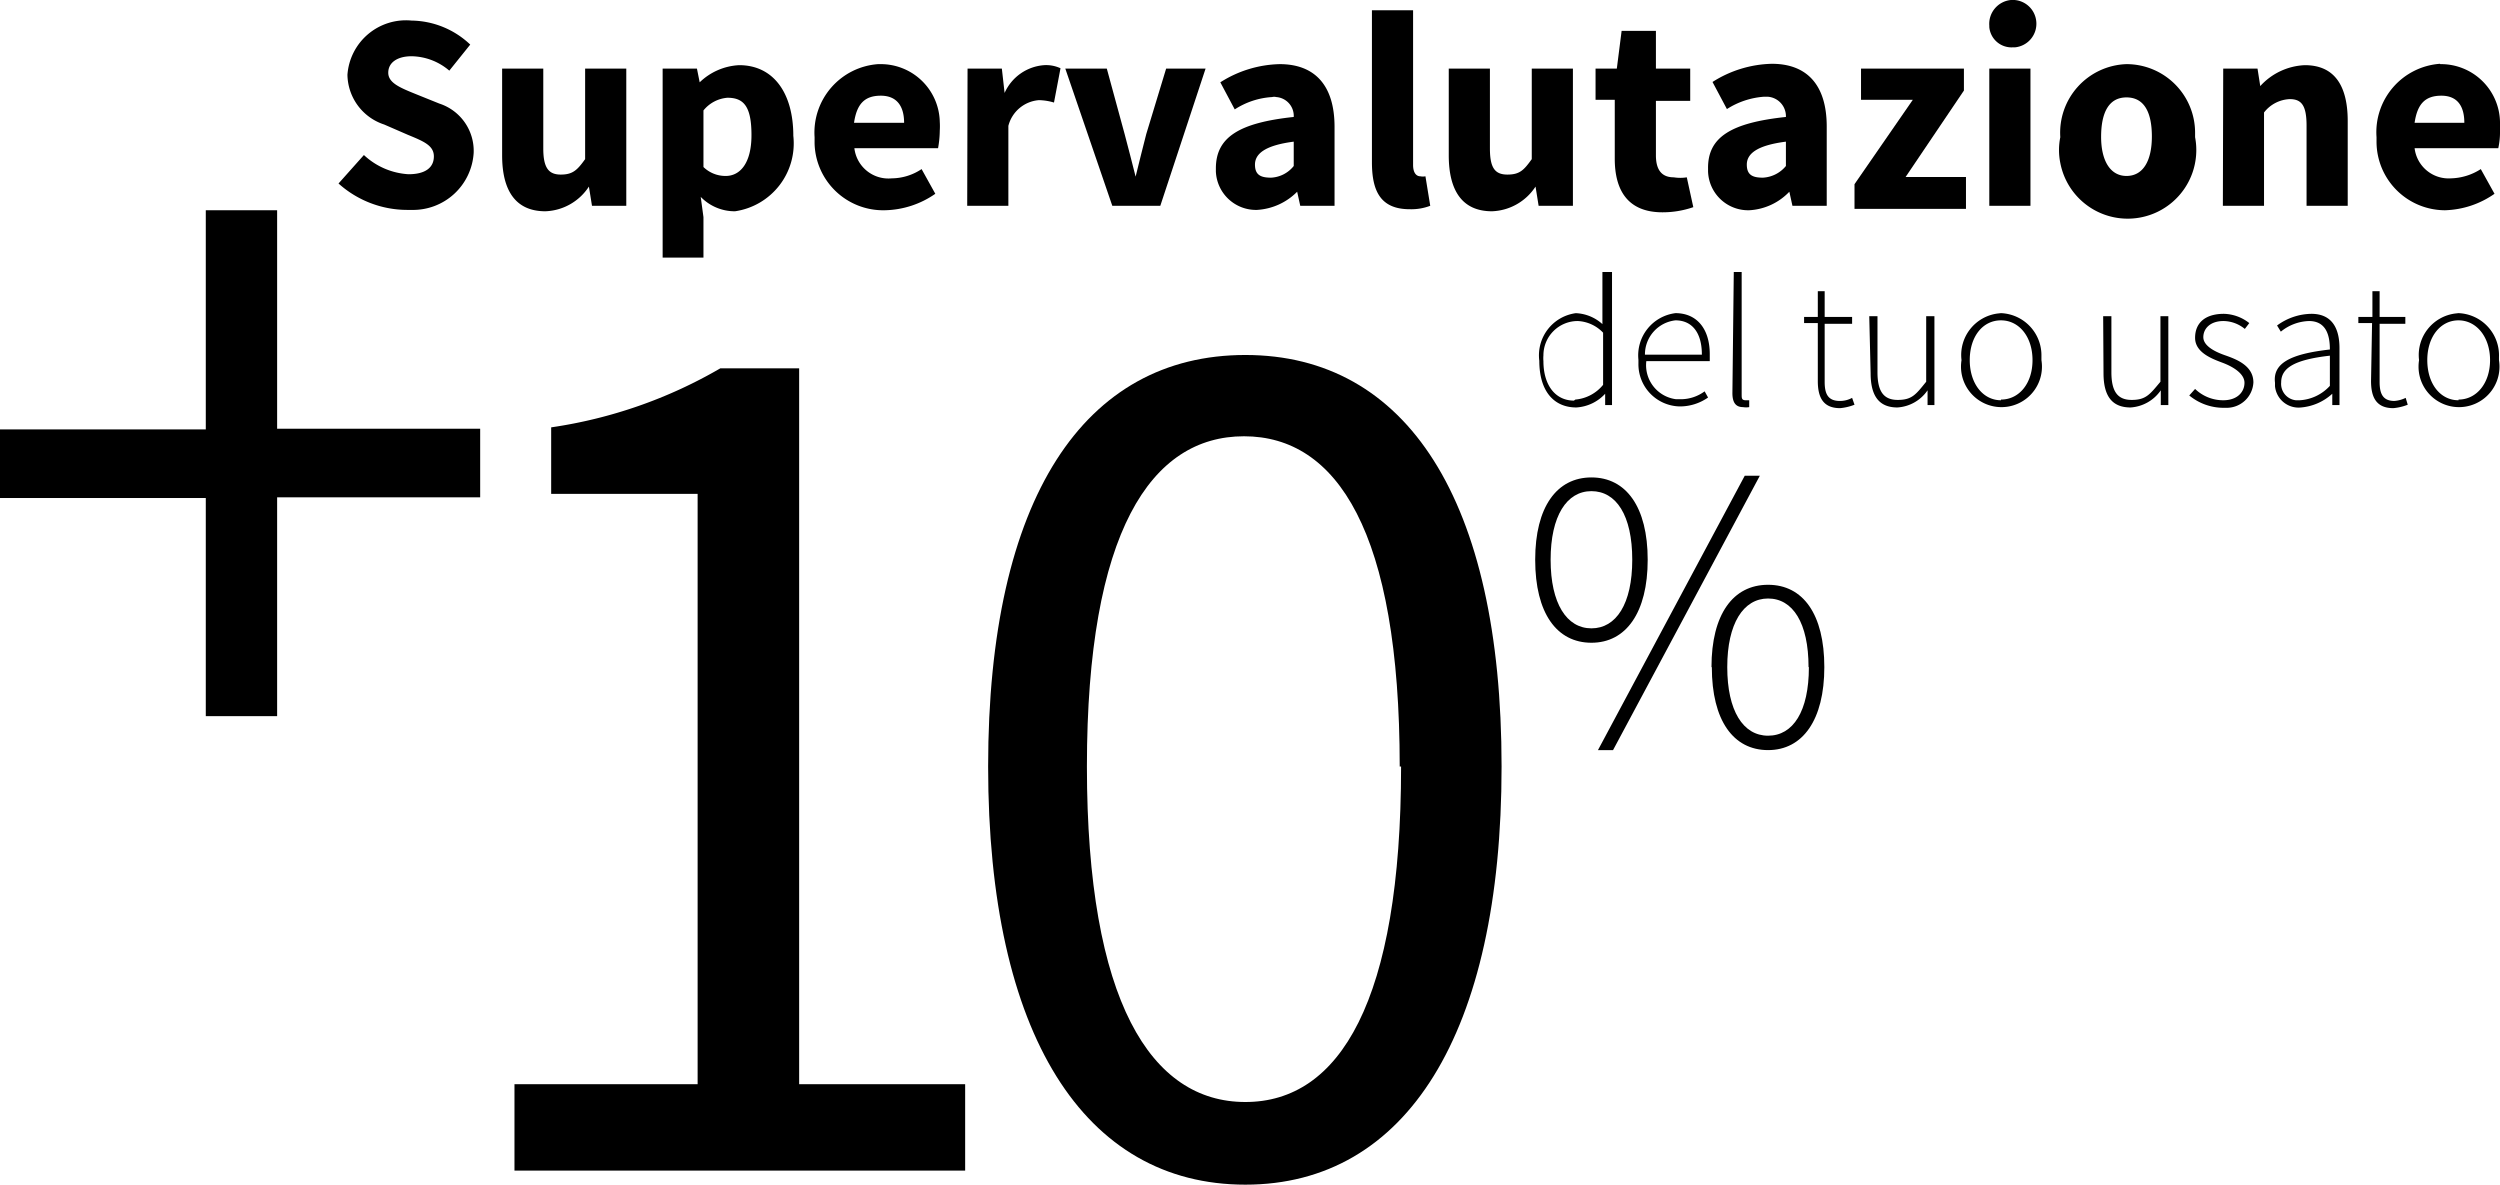 <?xml version="1.0" encoding="UTF-8"?> <svg xmlns="http://www.w3.org/2000/svg" viewBox="0 0 72.89 34.54"><g id="Livello_2" data-name="Livello 2"><g id="Livello_1-2" data-name="Livello 1"><g id="Livello_2-2" data-name="Livello 2"><g id="Livello_1-2-2" data-name="Livello 1-2"><path d="M10.61,4.52a2.08,2.08,0,0,0,1.3.56c.5,0,.74-.2.74-.52s-.3-.44-.76-.63l-.69-.3a1.55,1.55,0,0,1-1.07-1.45A1.71,1.71,0,0,1,12,.6h0a2.53,2.53,0,0,1,1.71.7l-.61.76A1.73,1.73,0,0,0,12,1.64c-.41,0-.68.18-.68.48s.35.44.82.63l.67.27a1.45,1.45,0,0,1,1,1.44A1.77,1.77,0,0,1,12,6.12h-.13a3,3,0,0,1-2-.77Z"></path><path d="M14.64,2h1.2V4.33c0,.57.16.76.51.76s.48-.13.71-.45V2h1.2V6h-1l-.09-.56h0a1.58,1.58,0,0,1-1.27.72c-.88,0-1.26-.62-1.26-1.63Z"></path><path d="M20.51,6.33V7.51H19.32V2h1l.08.4h0a1.78,1.78,0,0,1,1.15-.5c1,0,1.58.81,1.58,2.06a2,2,0,0,1-1.7,2.2,1.38,1.38,0,0,1-1-.42Zm.65-1.2c.41,0,.75-.36.75-1.19s-.22-1.09-.7-1.09a1,1,0,0,0-.7.37V4.87A.92.92,0,0,0,21.16,5.13Z"></path><path d="M25.66,1.87A1.72,1.72,0,0,1,27.4,3.55a2.11,2.11,0,0,1,0,.26,2.94,2.94,0,0,1-.05.51H24.91A1,1,0,0,0,26,5.2a1.59,1.59,0,0,0,.87-.27l.4.72a2.66,2.66,0,0,1-1.47.48,2,2,0,0,1-2.05-1.95V4A2,2,0,0,1,25.6,1.87Zm.7,1.71c0-.47-.2-.79-.68-.79s-.7.25-.78.79Z"></path><path d="M28.21,2h1l.08.71h0a1.37,1.37,0,0,1,1.15-.81,1,1,0,0,1,.48.09l-.19,1a1.62,1.62,0,0,0-.44-.07,1,1,0,0,0-.89.75V6H28.2Z"></path><path d="M31.06,2h1.21l.52,1.91c.11.4.21.82.32,1.24h0c.1-.42.21-.84.31-1.24L34,2h1.15L33.83,6h-1.4Z"></path><path d="M37.72,3.41a.55.55,0,0,0-.51-.58.24.24,0,0,0-.12,0A2.24,2.24,0,0,0,36,3.19l-.42-.79a3.35,3.35,0,0,1,1.73-.53c1,0,1.6.59,1.6,1.83V6h-1l-.09-.41h0a1.79,1.79,0,0,1-1.17.53A1.17,1.17,0,0,1,35.45,5V4.91C35.45,4,36.13,3.58,37.72,3.41Zm-.66,1.77a.9.9,0,0,0,.66-.34V4.13c-.85.11-1.13.36-1.13.67S36.77,5.18,37.06,5.18Z"></path><path d="M40,.3h1.2V4.81c0,.25.11.33.21.33a.38.38,0,0,0,.15,0L41.7,6a1.55,1.55,0,0,1-.6.1c-.87,0-1.1-.56-1.1-1.37Z"></path><path d="M42.24,2h1.2V4.33c0,.57.15.76.51.76s.48-.13.71-.45V2h1.2V6h-1l-.09-.56h0a1.58,1.58,0,0,1-1.27.72c-.88,0-1.26-.62-1.26-1.63Z"></path><path d="M47.08,2.91h-.56V2h.62L47.28.9h1V2h1v.94h-1V4.53c0,.46.2.64.52.64a1.2,1.2,0,0,0,.38,0l.19.87a2.74,2.74,0,0,1-.9.15c-1,0-1.39-.63-1.39-1.56Z"></path><path d="M52.07,3.41a.57.57,0,0,0-.53-.59h-.11a2.31,2.31,0,0,0-1.08.36l-.42-.79a3.35,3.35,0,0,1,1.73-.53c1,0,1.6.59,1.6,1.83V6h-1l-.09-.41h0A1.74,1.74,0,0,1,51,6.13,1.17,1.17,0,0,1,49.8,5V4.91C49.79,4,50.47,3.58,52.07,3.41ZM51.4,5.18a.93.93,0,0,0,.67-.34V4.13c-.86.11-1.14.36-1.14.67S51.11,5.18,51.4,5.18Z"></path><path d="M54.07,5.37l1.7-2.46H54.26V2h3v.64l-1.7,2.52h1.76v.93H54.07Z"></path><path d="M58,.75A.7.7,0,0,1,58.63,0a.69.69,0,0,1,.74.63.69.69,0,0,1-.62.75h-.06A.65.65,0,0,1,58,.79ZM58,2h1.2V6H58Z"></path><path d="M62,1.87a2,2,0,0,1,2,2V4a2,2,0,0,1-3.93.75,1.89,1.89,0,0,1,0-.75A2,2,0,0,1,62,1.87Zm0,3.26c.49,0,.74-.45.74-1.15S62.52,2.84,62,2.84s-.74.45-.74,1.15S61.53,5.13,62,5.13Z"></path><path d="M64.82,2h1l.08.51h0a1.86,1.86,0,0,1,1.3-.61c.88,0,1.25.62,1.25,1.63V6h-1.2V3.66c0-.59-.15-.77-.49-.77a1,1,0,0,0-.75.39V6h-1.2Z"></path><path d="M71.15,1.87a1.72,1.72,0,0,1,1.74,1.68,2.11,2.11,0,0,1,0,.26,2.21,2.21,0,0,1-.05.51H70.4a1,1,0,0,0,1.06.88,1.68,1.68,0,0,0,.87-.27l.4.72a2.64,2.64,0,0,1-1.44.48,2,2,0,0,1-2-2V4a2,2,0,0,1,1.85-2.14Zm.7,1.71c0-.47-.19-.79-.67-.79s-.7.25-.78.79Z"></path><path d="M45.93,9.13a1.23,1.23,0,0,1,.79.32V7.93H47v3.88h-.2v-.33h0a1.24,1.24,0,0,1-.84.4c-.66,0-1.08-.48-1.08-1.36a1.24,1.24,0,0,1,1.07-1.39Zm0,2.52a1.17,1.17,0,0,0,.81-.43V9.7A1.09,1.09,0,0,0,46,9.36a1,1,0,0,0-1,1,1,1,0,0,0,0,.17c0,.69.34,1.15.89,1.15Z"></path><path d="M48.85,9.13c.61,0,1,.44,1,1.2v.2H48a1,1,0,0,0,.87,1.11H49a1.17,1.17,0,0,0,.7-.23l.1.18a1.43,1.43,0,0,1-.82.26,1.23,1.23,0,0,1-1.21-1.25s0-.07,0-.11A1.24,1.24,0,0,1,48.85,9.13Zm.77,1.21c0-.66-.3-1-.77-1a1,1,0,0,0-.89,1Z"></path><path d="M50.55,7.93h.23V11.5c0,.11,0,.17.12.17H51v.2a.54.54,0,0,1-.18,0c-.21,0-.31-.13-.31-.41Z"></path><path d="M53,9.42h-.4V9.24H53V8.49h.2v.75H54v.2h-.8v1.69c0,.33.08.56.44.56A.73.73,0,0,0,54,11.6l.07.2a1.51,1.51,0,0,1-.42.1c-.5,0-.65-.32-.65-.79Z"></path><path d="M54.5,9.22h.24v1.63c0,.55.17.81.59.81s.53-.16.83-.53V9.22h.24v2.59h-.2v-.43h0a1.15,1.15,0,0,1-.88.5c-.53,0-.78-.33-.78-1Z"></path><path d="M58.34,9.13a1.23,1.23,0,0,1,1.18,1.26s0,.07,0,.11a1.18,1.18,0,0,1-2.33.38,1.21,1.21,0,0,1,0-.38,1.22,1.22,0,0,1,1.06-1.36Zm0,2.52c.53,0,.92-.47.92-1.15s-.39-1.16-.92-1.16-.91.47-.91,1.16.39,1.17.91,1.17Z"></path><path d="M61.32,9.22h.24v1.63c0,.55.17.81.59.81s.53-.16.84-.53V9.22h.23v2.59H63v-.43h0a1.16,1.16,0,0,1-.88.5c-.54,0-.79-.33-.79-1Z"></path><path d="M64,11.34a1.18,1.18,0,0,0,.82.33c.41,0,.62-.24.62-.51s-.34-.47-.63-.58S64,10.29,64,9.85s.3-.7.84-.7a1.24,1.24,0,0,1,.74.27l-.13.17a1,1,0,0,0-.62-.23c-.4,0-.59.23-.59.47s.3.41.61.52.85.29.85.8a.78.78,0,0,1-.8.74h-.07a1.57,1.57,0,0,1-1-.36Z"></path><path d="M67.93,10.19c0-.4-.1-.83-.61-.83a1.36,1.36,0,0,0-.82.31l-.11-.18a1.72,1.72,0,0,1,1-.34c.62,0,.82.45.82,1v1.66H68v-.33h0a1.54,1.54,0,0,1-.91.4.69.69,0,0,1-.76-.62v-.1C66.26,10.59,66.78,10.32,67.93,10.19Zm-.88,1.48a1.29,1.29,0,0,0,.88-.42v-.88c-1.06.12-1.42.37-1.42.78a.48.48,0,0,0,.43.52Z"></path><path d="M69.16,9.42h-.4V9.24h.41V8.49h.21v.75h.75v.2h-.75v1.69c0,.33.08.56.43.56a.9.9,0,0,0,.33-.09l.06.2a1.51,1.51,0,0,1-.42.1c-.5,0-.65-.32-.65-.79Z"></path><path d="M71.68,9.13a1.23,1.23,0,0,1,1.18,1.28s0,.06,0,.09a1.18,1.18,0,0,1-2.33.38,1.21,1.21,0,0,1,0-.38,1.22,1.22,0,0,1,1.06-1.36Zm0,2.52c.52,0,.92-.47.92-1.15s-.4-1.16-.92-1.16-.91.47-.91,1.16.38,1.17.91,1.17Z"></path><path d="M15,31.61h5.34V14.4H16.07V12.46A13.74,13.74,0,0,0,21,10.74h2.3V31.61h4.84v2.52H15Z"></path><path d="M28.81,22.35c0-7.84,2.81-12,7.5-12s7.47,4.21,7.47,12S41,34.54,36.31,34.54,28.81,30.18,28.81,22.35Zm12,0c0-6.85-1.83-9.63-4.54-9.63s-4.58,2.78-4.58,9.63,1.87,9.78,4.62,9.78,4.54-2.94,4.54-9.78Z"></path><path d="M6,14.52H0v-2H6V6.13H8.08V12.5H14v2H8.08v6.38H6Z"></path><path d="M44.76,16.32c0-1.54.63-2.4,1.64-2.4s1.64.86,1.64,2.4-.63,2.42-1.64,2.42S44.76,17.88,44.76,16.32Zm2.83,0c0-1.3-.47-2-1.19-2s-1.19.72-1.19,2,.47,2,1.19,2S47.59,17.61,47.59,16.32Zm-1,5.55,4.28-8h.44l-4.28,8Zm3.31-2.42c0-1.54.63-2.4,1.65-2.4s1.64.86,1.64,2.4-.63,2.42-1.64,2.42-1.64-.86-1.64-2.42Zm2.83,0c0-1.29-.46-2-1.18-2s-1.19.73-1.19,2,.46,2,1.19,2,1.19-.71,1.19-2Z"></path></g></g></g></g></svg> 